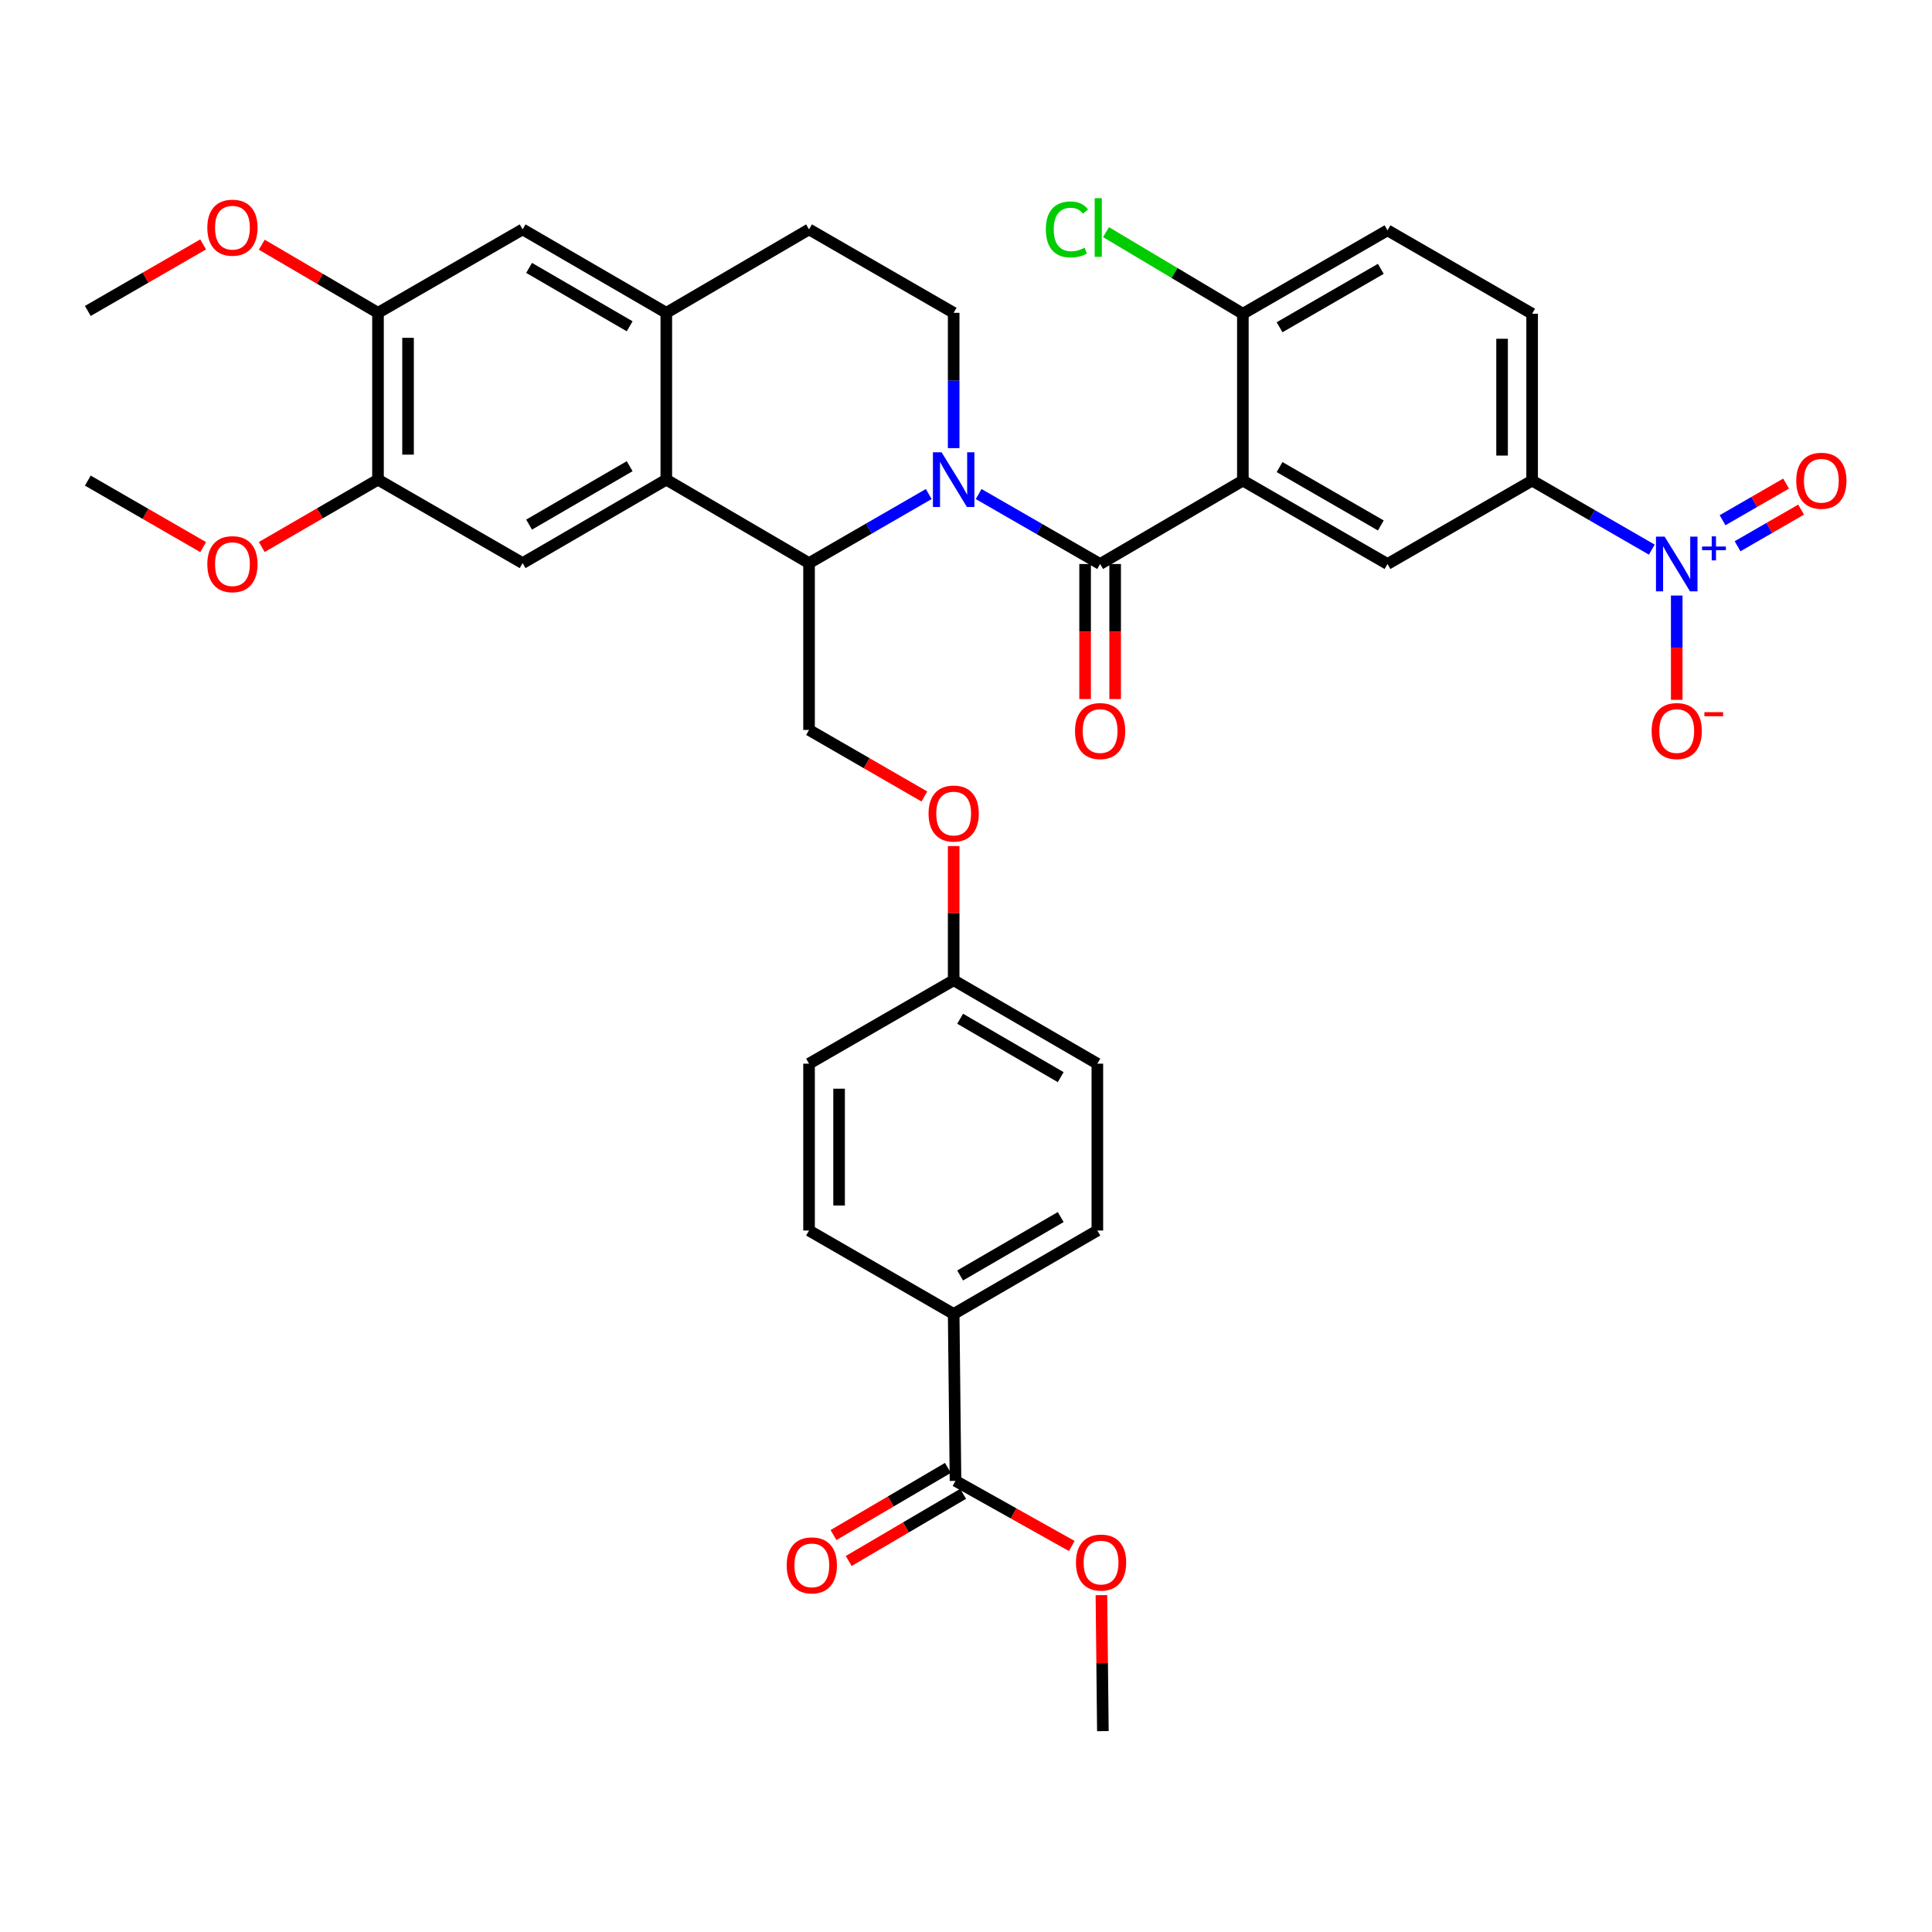 <?xml version='1.0' encoding='iso-8859-1'?>
<svg version='1.1' baseProfile='full'
              xmlns='http://www.w3.org/2000/svg'
                      xmlns:rdkit='http://www.rdkit.org/xml'
                      xmlns:xlink='http://www.w3.org/1999/xlink'
                  xml:space='preserve'
width='1000px' height='1000px' viewBox='0 0 1000 1000'>
<!-- END OF HEADER -->
<rect style='opacity:1.0;fill:#FFFFFF;stroke:none' width='1000' height='1000' x='0' y='0'> </rect>
<path class='bond-0' d='M 506.544,255.716 L 537.984,273.822' style='fill:none;fill-rule:evenodd;stroke:#0000FF;stroke-width:6px;stroke-linecap:butt;stroke-linejoin:miter;stroke-opacity:1' />
<path class='bond-0' d='M 537.984,273.822 L 569.424,291.929' style='fill:none;fill-rule:evenodd;stroke:#000000;stroke-width:6px;stroke-linecap:butt;stroke-linejoin:miter;stroke-opacity:1' />
<path class='bond-3' d='M 480.716,255.716 L 449.738,273.593' style='fill:none;fill-rule:evenodd;stroke:#0000FF;stroke-width:6px;stroke-linecap:butt;stroke-linejoin:miter;stroke-opacity:1' />
<path class='bond-3' d='M 449.738,273.593 L 418.76,291.471' style='fill:none;fill-rule:evenodd;stroke:#000000;stroke-width:6px;stroke-linecap:butt;stroke-linejoin:miter;stroke-opacity:1' />
<path class='bond-9' d='M 493.617,231.952 L 493.617,196.933' style='fill:none;fill-rule:evenodd;stroke:#0000FF;stroke-width:6px;stroke-linecap:butt;stroke-linejoin:miter;stroke-opacity:1' />
<path class='bond-9' d='M 493.617,196.933 L 493.617,161.915' style='fill:none;fill-rule:evenodd;stroke:#000000;stroke-width:6px;stroke-linecap:butt;stroke-linejoin:miter;stroke-opacity:1' />
<path class='bond-1' d='M 569.424,291.929 L 643.304,248.755' style='fill:none;fill-rule:evenodd;stroke:#000000;stroke-width:6px;stroke-linecap:butt;stroke-linejoin:miter;stroke-opacity:1' />
<path class='bond-17' d='M 561.648,291.929 L 561.648,326.88' style='fill:none;fill-rule:evenodd;stroke:#000000;stroke-width:6px;stroke-linecap:butt;stroke-linejoin:miter;stroke-opacity:1' />
<path class='bond-17' d='M 561.648,326.88 L 561.648,361.831' style='fill:none;fill-rule:evenodd;stroke:#FF0000;stroke-width:6px;stroke-linecap:butt;stroke-linejoin:miter;stroke-opacity:1' />
<path class='bond-17' d='M 577.199,291.929 L 577.199,326.88' style='fill:none;fill-rule:evenodd;stroke:#000000;stroke-width:6px;stroke-linecap:butt;stroke-linejoin:miter;stroke-opacity:1' />
<path class='bond-17' d='M 577.199,326.88 L 577.199,361.831' style='fill:none;fill-rule:evenodd;stroke:#FF0000;stroke-width:6px;stroke-linecap:butt;stroke-linejoin:miter;stroke-opacity:1' />
<path class='bond-5' d='M 643.304,248.755 L 718.169,291.929' style='fill:none;fill-rule:evenodd;stroke:#000000;stroke-width:6px;stroke-linecap:butt;stroke-linejoin:miter;stroke-opacity:1' />
<path class='bond-5' d='M 662.303,241.759 L 714.708,271.98' style='fill:none;fill-rule:evenodd;stroke:#000000;stroke-width:6px;stroke-linecap:butt;stroke-linejoin:miter;stroke-opacity:1' />
<path class='bond-14' d='M 643.304,248.755 L 643.304,162.39' style='fill:none;fill-rule:evenodd;stroke:#000000;stroke-width:6px;stroke-linecap:butt;stroke-linejoin:miter;stroke-opacity:1' />
<path class='bond-2' d='M 854.973,284.487 L 823.999,266.621' style='fill:none;fill-rule:evenodd;stroke:#0000FF;stroke-width:6px;stroke-linecap:butt;stroke-linejoin:miter;stroke-opacity:1' />
<path class='bond-2' d='M 823.999,266.621 L 793.025,248.755' style='fill:none;fill-rule:evenodd;stroke:#000000;stroke-width:6px;stroke-linecap:butt;stroke-linejoin:miter;stroke-opacity:1' />
<path class='bond-16' d='M 867.873,308.248 L 867.873,335.244' style='fill:none;fill-rule:evenodd;stroke:#0000FF;stroke-width:6px;stroke-linecap:butt;stroke-linejoin:miter;stroke-opacity:1' />
<path class='bond-16' d='M 867.873,335.244 L 867.873,362.239' style='fill:none;fill-rule:evenodd;stroke:#FF0000;stroke-width:6px;stroke-linecap:butt;stroke-linejoin:miter;stroke-opacity:1' />
<path class='bond-18' d='M 899.363,282.743 L 915.807,273.259' style='fill:none;fill-rule:evenodd;stroke:#0000FF;stroke-width:6px;stroke-linecap:butt;stroke-linejoin:miter;stroke-opacity:1' />
<path class='bond-18' d='M 915.807,273.259 L 932.251,263.775' style='fill:none;fill-rule:evenodd;stroke:#FF0000;stroke-width:6px;stroke-linecap:butt;stroke-linejoin:miter;stroke-opacity:1' />
<path class='bond-18' d='M 891.593,269.271 L 908.037,259.787' style='fill:none;fill-rule:evenodd;stroke:#0000FF;stroke-width:6px;stroke-linecap:butt;stroke-linejoin:miter;stroke-opacity:1' />
<path class='bond-18' d='M 908.037,259.787 L 924.481,250.303' style='fill:none;fill-rule:evenodd;stroke:#FF0000;stroke-width:6px;stroke-linecap:butt;stroke-linejoin:miter;stroke-opacity:1' />
<path class='bond-4' d='M 418.76,291.471 L 344.88,248.271' style='fill:none;fill-rule:evenodd;stroke:#000000;stroke-width:6px;stroke-linecap:butt;stroke-linejoin:miter;stroke-opacity:1' />
<path class='bond-13' d='M 418.76,291.471 L 418.76,377.818' style='fill:none;fill-rule:evenodd;stroke:#000000;stroke-width:6px;stroke-linecap:butt;stroke-linejoin:miter;stroke-opacity:1' />
<path class='bond-8' d='M 344.88,248.271 L 270.508,291.471' style='fill:none;fill-rule:evenodd;stroke:#000000;stroke-width:6px;stroke-linecap:butt;stroke-linejoin:miter;stroke-opacity:1' />
<path class='bond-8' d='M 325.913,241.303 L 273.852,271.543' style='fill:none;fill-rule:evenodd;stroke:#000000;stroke-width:6px;stroke-linecap:butt;stroke-linejoin:miter;stroke-opacity:1' />
<path class='bond-37' d='M 344.88,248.271 L 344.88,161.915' style='fill:none;fill-rule:evenodd;stroke:#000000;stroke-width:6px;stroke-linecap:butt;stroke-linejoin:miter;stroke-opacity:1' />
<path class='bond-7' d='M 718.169,291.929 L 793.025,248.755' style='fill:none;fill-rule:evenodd;stroke:#000000;stroke-width:6px;stroke-linecap:butt;stroke-linejoin:miter;stroke-opacity:1' />
<path class='bond-6' d='M 344.88,161.915 L 418.76,118.732' style='fill:none;fill-rule:evenodd;stroke:#000000;stroke-width:6px;stroke-linecap:butt;stroke-linejoin:miter;stroke-opacity:1' />
<path class='bond-12' d='M 344.88,161.915 L 270.508,118.732' style='fill:none;fill-rule:evenodd;stroke:#000000;stroke-width:6px;stroke-linecap:butt;stroke-linejoin:miter;stroke-opacity:1' />
<path class='bond-12' d='M 325.915,168.887 L 273.855,138.659' style='fill:none;fill-rule:evenodd;stroke:#000000;stroke-width:6px;stroke-linecap:butt;stroke-linejoin:miter;stroke-opacity:1' />
<path class='bond-39' d='M 793.025,248.755 L 793.025,162.39' style='fill:none;fill-rule:evenodd;stroke:#000000;stroke-width:6px;stroke-linecap:butt;stroke-linejoin:miter;stroke-opacity:1' />
<path class='bond-39' d='M 777.473,235.8 L 777.473,175.345' style='fill:none;fill-rule:evenodd;stroke:#000000;stroke-width:6px;stroke-linecap:butt;stroke-linejoin:miter;stroke-opacity:1' />
<path class='bond-11' d='M 270.508,291.471 L 195.651,248.271' style='fill:none;fill-rule:evenodd;stroke:#000000;stroke-width:6px;stroke-linecap:butt;stroke-linejoin:miter;stroke-opacity:1' />
<path class='bond-20' d='M 493.617,161.915 L 418.76,118.732' style='fill:none;fill-rule:evenodd;stroke:#000000;stroke-width:6px;stroke-linecap:butt;stroke-linejoin:miter;stroke-opacity:1' />
<path class='bond-10' d='M 494.567,766.494 L 493.617,680.112' style='fill:none;fill-rule:evenodd;stroke:#000000;stroke-width:6px;stroke-linecap:butt;stroke-linejoin:miter;stroke-opacity:1' />
<path class='bond-21' d='M 490.631,759.788 L 461.022,777.169' style='fill:none;fill-rule:evenodd;stroke:#000000;stroke-width:6px;stroke-linecap:butt;stroke-linejoin:miter;stroke-opacity:1' />
<path class='bond-21' d='M 461.022,777.169 L 431.414,794.549' style='fill:none;fill-rule:evenodd;stroke:#FF0000;stroke-width:6px;stroke-linecap:butt;stroke-linejoin:miter;stroke-opacity:1' />
<path class='bond-21' d='M 498.504,773.2 L 468.895,790.581' style='fill:none;fill-rule:evenodd;stroke:#000000;stroke-width:6px;stroke-linecap:butt;stroke-linejoin:miter;stroke-opacity:1' />
<path class='bond-21' d='M 468.895,790.581 L 439.287,807.961' style='fill:none;fill-rule:evenodd;stroke:#FF0000;stroke-width:6px;stroke-linecap:butt;stroke-linejoin:miter;stroke-opacity:1' />
<path class='bond-29' d='M 494.567,766.494 L 524.658,783.351' style='fill:none;fill-rule:evenodd;stroke:#000000;stroke-width:6px;stroke-linecap:butt;stroke-linejoin:miter;stroke-opacity:1' />
<path class='bond-29' d='M 524.658,783.351 L 554.748,800.208' style='fill:none;fill-rule:evenodd;stroke:#FF0000;stroke-width:6px;stroke-linecap:butt;stroke-linejoin:miter;stroke-opacity:1' />
<path class='bond-30' d='M 195.651,248.271 L 165.57,265.702' style='fill:none;fill-rule:evenodd;stroke:#000000;stroke-width:6px;stroke-linecap:butt;stroke-linejoin:miter;stroke-opacity:1' />
<path class='bond-30' d='M 165.57,265.702 L 135.488,283.134' style='fill:none;fill-rule:evenodd;stroke:#FF0000;stroke-width:6px;stroke-linecap:butt;stroke-linejoin:miter;stroke-opacity:1' />
<path class='bond-38' d='M 195.651,248.271 L 195.651,161.915' style='fill:none;fill-rule:evenodd;stroke:#000000;stroke-width:6px;stroke-linecap:butt;stroke-linejoin:miter;stroke-opacity:1' />
<path class='bond-38' d='M 211.203,235.318 L 211.203,174.868' style='fill:none;fill-rule:evenodd;stroke:#000000;stroke-width:6px;stroke-linecap:butt;stroke-linejoin:miter;stroke-opacity:1' />
<path class='bond-15' d='M 270.508,118.732 L 195.651,161.915' style='fill:none;fill-rule:evenodd;stroke:#000000;stroke-width:6px;stroke-linecap:butt;stroke-linejoin:miter;stroke-opacity:1' />
<path class='bond-24' d='M 418.76,377.818 L 448.608,395.04' style='fill:none;fill-rule:evenodd;stroke:#000000;stroke-width:6px;stroke-linecap:butt;stroke-linejoin:miter;stroke-opacity:1' />
<path class='bond-24' d='M 448.608,395.04 L 478.456,412.262' style='fill:none;fill-rule:evenodd;stroke:#FF0000;stroke-width:6px;stroke-linecap:butt;stroke-linejoin:miter;stroke-opacity:1' />
<path class='bond-23' d='M 643.304,162.39 L 718.169,119.208' style='fill:none;fill-rule:evenodd;stroke:#000000;stroke-width:6px;stroke-linecap:butt;stroke-linejoin:miter;stroke-opacity:1' />
<path class='bond-23' d='M 662.304,169.384 L 714.709,139.156' style='fill:none;fill-rule:evenodd;stroke:#000000;stroke-width:6px;stroke-linecap:butt;stroke-linejoin:miter;stroke-opacity:1' />
<path class='bond-28' d='M 643.304,162.39 L 607.889,141.275' style='fill:none;fill-rule:evenodd;stroke:#000000;stroke-width:6px;stroke-linecap:butt;stroke-linejoin:miter;stroke-opacity:1' />
<path class='bond-28' d='M 607.889,141.275 L 572.474,120.161' style='fill:none;fill-rule:evenodd;stroke:#00CC00;stroke-width:6px;stroke-linecap:butt;stroke-linejoin:miter;stroke-opacity:1' />
<path class='bond-31' d='M 195.651,161.915 L 165.573,144.288' style='fill:none;fill-rule:evenodd;stroke:#000000;stroke-width:6px;stroke-linecap:butt;stroke-linejoin:miter;stroke-opacity:1' />
<path class='bond-31' d='M 165.573,144.288 L 135.494,126.662' style='fill:none;fill-rule:evenodd;stroke:#FF0000;stroke-width:6px;stroke-linecap:butt;stroke-linejoin:miter;stroke-opacity:1' />
<path class='bond-19' d='M 493.617,680.112 L 567.989,636.921' style='fill:none;fill-rule:evenodd;stroke:#000000;stroke-width:6px;stroke-linecap:butt;stroke-linejoin:miter;stroke-opacity:1' />
<path class='bond-19' d='M 496.962,660.185 L 549.023,629.951' style='fill:none;fill-rule:evenodd;stroke:#000000;stroke-width:6px;stroke-linecap:butt;stroke-linejoin:miter;stroke-opacity:1' />
<path class='bond-40' d='M 493.617,680.112 L 418.76,636.921' style='fill:none;fill-rule:evenodd;stroke:#000000;stroke-width:6px;stroke-linecap:butt;stroke-linejoin:miter;stroke-opacity:1' />
<path class='bond-22' d='M 793.025,162.39 L 718.169,119.208' style='fill:none;fill-rule:evenodd;stroke:#000000;stroke-width:6px;stroke-linecap:butt;stroke-linejoin:miter;stroke-opacity:1' />
<path class='bond-27' d='M 493.617,437.928 L 493.617,472.651' style='fill:none;fill-rule:evenodd;stroke:#FF0000;stroke-width:6px;stroke-linecap:butt;stroke-linejoin:miter;stroke-opacity:1' />
<path class='bond-27' d='M 493.617,472.651 L 493.617,507.374' style='fill:none;fill-rule:evenodd;stroke:#000000;stroke-width:6px;stroke-linecap:butt;stroke-linejoin:miter;stroke-opacity:1' />
<path class='bond-25' d='M 567.989,636.921 L 567.989,550.556' style='fill:none;fill-rule:evenodd;stroke:#000000;stroke-width:6px;stroke-linecap:butt;stroke-linejoin:miter;stroke-opacity:1' />
<path class='bond-26' d='M 418.76,636.921 L 418.76,550.556' style='fill:none;fill-rule:evenodd;stroke:#000000;stroke-width:6px;stroke-linecap:butt;stroke-linejoin:miter;stroke-opacity:1' />
<path class='bond-26' d='M 434.312,623.967 L 434.312,563.511' style='fill:none;fill-rule:evenodd;stroke:#000000;stroke-width:6px;stroke-linecap:butt;stroke-linejoin:miter;stroke-opacity:1' />
<path class='bond-32' d='M 493.617,507.374 L 418.76,550.556' style='fill:none;fill-rule:evenodd;stroke:#000000;stroke-width:6px;stroke-linecap:butt;stroke-linejoin:miter;stroke-opacity:1' />
<path class='bond-33' d='M 493.617,507.374 L 567.989,550.556' style='fill:none;fill-rule:evenodd;stroke:#000000;stroke-width:6px;stroke-linecap:butt;stroke-linejoin:miter;stroke-opacity:1' />
<path class='bond-33' d='M 496.964,527.301 L 549.024,557.528' style='fill:none;fill-rule:evenodd;stroke:#000000;stroke-width:6px;stroke-linecap:butt;stroke-linejoin:miter;stroke-opacity:1' />
<path class='bond-34' d='M 570.09,825.644 L 570.47,860.838' style='fill:none;fill-rule:evenodd;stroke:#FF0000;stroke-width:6px;stroke-linecap:butt;stroke-linejoin:miter;stroke-opacity:1' />
<path class='bond-34' d='M 570.47,860.838 L 570.849,896.033' style='fill:none;fill-rule:evenodd;stroke:#000000;stroke-width:6px;stroke-linecap:butt;stroke-linejoin:miter;stroke-opacity:1' />
<path class='bond-35' d='M 105.151,283.185 L 75.303,265.97' style='fill:none;fill-rule:evenodd;stroke:#FF0000;stroke-width:6px;stroke-linecap:butt;stroke-linejoin:miter;stroke-opacity:1' />
<path class='bond-35' d='M 75.303,265.97 L 45.455,248.755' style='fill:none;fill-rule:evenodd;stroke:#000000;stroke-width:6px;stroke-linecap:butt;stroke-linejoin:miter;stroke-opacity:1' />
<path class='bond-36' d='M 105.15,126.51 L 75.302,143.729' style='fill:none;fill-rule:evenodd;stroke:#FF0000;stroke-width:6px;stroke-linecap:butt;stroke-linejoin:miter;stroke-opacity:1' />
<path class='bond-36' d='M 75.302,143.729 L 45.455,160.947' style='fill:none;fill-rule:evenodd;stroke:#000000;stroke-width:6px;stroke-linecap:butt;stroke-linejoin:miter;stroke-opacity:1' />
<path  class='atom-0' d='M 487.357 234.111
L 496.637 249.111
Q 497.557 250.591, 499.037 253.271
Q 500.517 255.951, 500.597 256.111
L 500.597 234.111
L 504.357 234.111
L 504.357 262.431
L 500.477 262.431
L 490.517 246.031
Q 489.357 244.111, 488.117 241.911
Q 486.917 239.711, 486.557 239.031
L 486.557 262.431
L 482.877 262.431
L 482.877 234.111
L 487.357 234.111
' fill='#0000FF'/>
<path  class='atom-3' d='M 861.613 277.769
L 870.893 292.769
Q 871.813 294.249, 873.293 296.929
Q 874.773 299.609, 874.853 299.769
L 874.853 277.769
L 878.613 277.769
L 878.613 306.089
L 874.733 306.089
L 864.773 289.689
Q 863.613 287.769, 862.373 285.569
Q 861.173 283.369, 860.813 282.689
L 860.813 306.089
L 857.133 306.089
L 857.133 277.769
L 861.613 277.769
' fill='#0000FF'/>
<path  class='atom-3' d='M 880.989 282.873
L 885.978 282.873
L 885.978 277.62
L 888.196 277.62
L 888.196 282.873
L 893.318 282.873
L 893.318 284.774
L 888.196 284.774
L 888.196 290.054
L 885.978 290.054
L 885.978 284.774
L 880.989 284.774
L 880.989 282.873
' fill='#0000FF'/>
<path  class='atom-17' d='M 854.873 378.391
Q 854.873 371.591, 858.233 367.791
Q 861.593 363.991, 867.873 363.991
Q 874.153 363.991, 877.513 367.791
Q 880.873 371.591, 880.873 378.391
Q 880.873 385.271, 877.473 389.191
Q 874.073 393.071, 867.873 393.071
Q 861.633 393.071, 858.233 389.191
Q 854.873 385.311, 854.873 378.391
M 867.873 389.871
Q 872.193 389.871, 874.513 386.991
Q 876.873 384.071, 876.873 378.391
Q 876.873 372.831, 874.513 370.031
Q 872.193 367.191, 867.873 367.191
Q 863.553 367.191, 861.193 369.991
Q 858.873 372.791, 858.873 378.391
Q 858.873 384.111, 861.193 386.991
Q 863.553 389.871, 867.873 389.871
' fill='#FF0000'/>
<path  class='atom-17' d='M 882.193 368.613
L 891.882 368.613
L 891.882 370.725
L 882.193 370.725
L 882.193 368.613
' fill='#FF0000'/>
<path  class='atom-18' d='M 556.424 378.391
Q 556.424 371.591, 559.784 367.791
Q 563.144 363.991, 569.424 363.991
Q 575.704 363.991, 579.064 367.791
Q 582.424 371.591, 582.424 378.391
Q 582.424 385.271, 579.024 389.191
Q 575.624 393.071, 569.424 393.071
Q 563.184 393.071, 559.784 389.191
Q 556.424 385.311, 556.424 378.391
M 569.424 389.871
Q 573.744 389.871, 576.064 386.991
Q 578.424 384.071, 578.424 378.391
Q 578.424 372.831, 576.064 370.031
Q 573.744 367.191, 569.424 367.191
Q 565.104 367.191, 562.744 369.991
Q 560.424 372.791, 560.424 378.391
Q 560.424 384.111, 562.744 386.991
Q 565.104 389.871, 569.424 389.871
' fill='#FF0000'/>
<path  class='atom-19' d='M 929.729 248.835
Q 929.729 242.035, 933.089 238.235
Q 936.449 234.435, 942.729 234.435
Q 949.009 234.435, 952.369 238.235
Q 955.729 242.035, 955.729 248.835
Q 955.729 255.715, 952.329 259.635
Q 948.929 263.515, 942.729 263.515
Q 936.489 263.515, 933.089 259.635
Q 929.729 255.755, 929.729 248.835
M 942.729 260.315
Q 947.049 260.315, 949.369 257.435
Q 951.729 254.515, 951.729 248.835
Q 951.729 243.275, 949.369 240.475
Q 947.049 237.635, 942.729 237.635
Q 938.409 237.635, 936.049 240.435
Q 933.729 243.235, 933.729 248.835
Q 933.729 254.555, 936.049 257.435
Q 938.409 260.315, 942.729 260.315
' fill='#FF0000'/>
<path  class='atom-22' d='M 407.195 810.232
Q 407.195 803.432, 410.555 799.632
Q 413.915 795.832, 420.195 795.832
Q 426.475 795.832, 429.835 799.632
Q 433.195 803.432, 433.195 810.232
Q 433.195 817.112, 429.795 821.032
Q 426.395 824.912, 420.195 824.912
Q 413.955 824.912, 410.555 821.032
Q 407.195 817.152, 407.195 810.232
M 420.195 821.712
Q 424.515 821.712, 426.835 818.832
Q 429.195 815.912, 429.195 810.232
Q 429.195 804.672, 426.835 801.872
Q 424.515 799.032, 420.195 799.032
Q 415.875 799.032, 413.515 801.832
Q 411.195 804.632, 411.195 810.232
Q 411.195 815.952, 413.515 818.832
Q 415.875 821.712, 420.195 821.712
' fill='#FF0000'/>
<path  class='atom-25' d='M 480.617 421.089
Q 480.617 414.289, 483.977 410.489
Q 487.337 406.689, 493.617 406.689
Q 499.897 406.689, 503.257 410.489
Q 506.617 414.289, 506.617 421.089
Q 506.617 427.969, 503.217 431.889
Q 499.817 435.769, 493.617 435.769
Q 487.377 435.769, 483.977 431.889
Q 480.617 428.009, 480.617 421.089
M 493.617 432.569
Q 497.937 432.569, 500.257 429.689
Q 502.617 426.769, 502.617 421.089
Q 502.617 415.529, 500.257 412.729
Q 497.937 409.889, 493.617 409.889
Q 489.297 409.889, 486.937 412.689
Q 484.617 415.489, 484.617 421.089
Q 484.617 426.809, 486.937 429.689
Q 489.297 432.569, 493.617 432.569
' fill='#FF0000'/>
<path  class='atom-29' d='M 541.336 118.745
Q 541.336 111.705, 544.616 108.025
Q 547.936 104.305, 554.216 104.305
Q 560.056 104.305, 563.176 108.425
L 560.536 110.585
Q 558.256 107.585, 554.216 107.585
Q 549.936 107.585, 547.656 110.465
Q 545.416 113.305, 545.416 118.745
Q 545.416 124.345, 547.736 127.225
Q 550.096 130.105, 554.656 130.105
Q 557.776 130.105, 561.416 128.225
L 562.536 131.225
Q 561.056 132.185, 558.816 132.745
Q 556.576 133.305, 554.096 133.305
Q 547.936 133.305, 544.616 129.545
Q 541.336 125.785, 541.336 118.745
' fill='#00CC00'/>
<path  class='atom-29' d='M 566.616 102.585
L 570.296 102.585
L 570.296 132.945
L 566.616 132.945
L 566.616 102.585
' fill='#00CC00'/>
<path  class='atom-30' d='M 556.907 808.78
Q 556.907 801.98, 560.267 798.18
Q 563.627 794.38, 569.907 794.38
Q 576.187 794.38, 579.547 798.18
Q 582.907 801.98, 582.907 808.78
Q 582.907 815.66, 579.507 819.58
Q 576.107 823.46, 569.907 823.46
Q 563.667 823.46, 560.267 819.58
Q 556.907 815.7, 556.907 808.78
M 569.907 820.26
Q 574.227 820.26, 576.547 817.38
Q 578.907 814.46, 578.907 808.78
Q 578.907 803.22, 576.547 800.42
Q 574.227 797.58, 569.907 797.58
Q 565.587 797.58, 563.227 800.38
Q 560.907 803.18, 560.907 808.78
Q 560.907 814.5, 563.227 817.38
Q 565.587 820.26, 569.907 820.26
' fill='#FF0000'/>
<path  class='atom-31' d='M 107.311 292.009
Q 107.311 285.209, 110.671 281.409
Q 114.031 277.609, 120.311 277.609
Q 126.591 277.609, 129.951 281.409
Q 133.311 285.209, 133.311 292.009
Q 133.311 298.889, 129.911 302.809
Q 126.511 306.689, 120.311 306.689
Q 114.071 306.689, 110.671 302.809
Q 107.311 298.929, 107.311 292.009
M 120.311 303.489
Q 124.631 303.489, 126.951 300.609
Q 129.311 297.689, 129.311 292.009
Q 129.311 286.449, 126.951 283.649
Q 124.631 280.809, 120.311 280.809
Q 115.991 280.809, 113.631 283.609
Q 111.311 286.409, 111.311 292.009
Q 111.311 297.729, 113.631 300.609
Q 115.991 303.489, 120.311 303.489
' fill='#FF0000'/>
<path  class='atom-32' d='M 107.311 117.845
Q 107.311 111.045, 110.671 107.245
Q 114.031 103.445, 120.311 103.445
Q 126.591 103.445, 129.951 107.245
Q 133.311 111.045, 133.311 117.845
Q 133.311 124.725, 129.911 128.645
Q 126.511 132.525, 120.311 132.525
Q 114.071 132.525, 110.671 128.645
Q 107.311 124.765, 107.311 117.845
M 120.311 129.325
Q 124.631 129.325, 126.951 126.445
Q 129.311 123.525, 129.311 117.845
Q 129.311 112.285, 126.951 109.485
Q 124.631 106.645, 120.311 106.645
Q 115.991 106.645, 113.631 109.445
Q 111.311 112.245, 111.311 117.845
Q 111.311 123.565, 113.631 126.445
Q 115.991 129.325, 120.311 129.325
' fill='#FF0000'/>
</svg>
